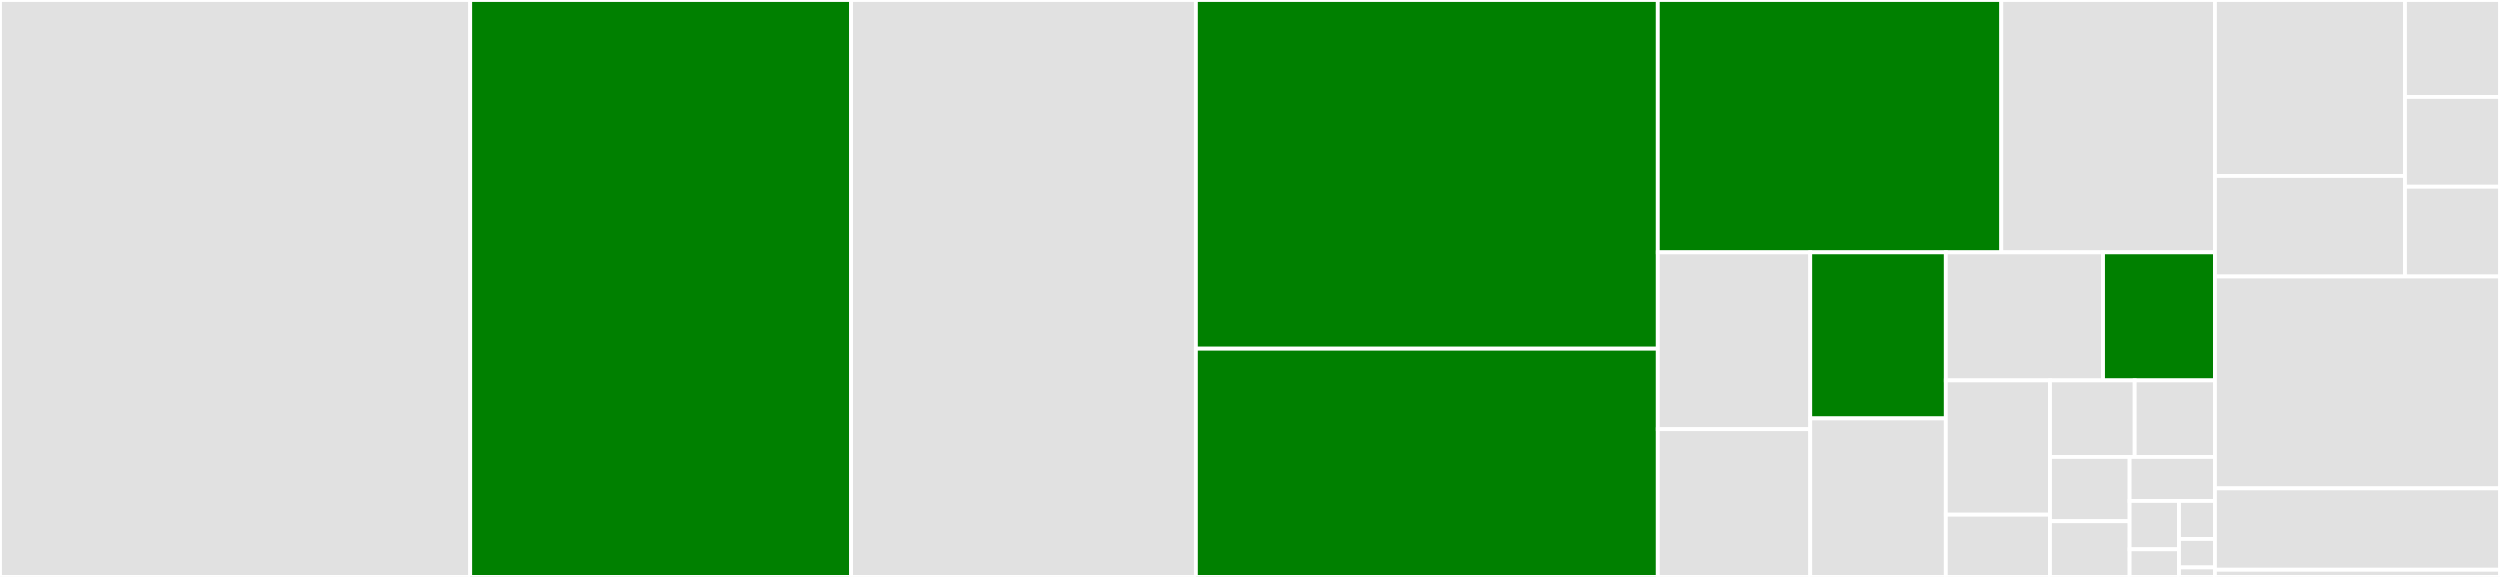 <svg baseProfile="full" width="650" height="150" viewBox="0 0 650 150" version="1.1"
xmlns="http://www.w3.org/2000/svg" xmlns:ev="http://www.w3.org/2001/xml-events"
xmlns:xlink="http://www.w3.org/1999/xlink">

<rect x="0" y="0" width="650" height="150" fill="#333333" stroke="none"/>

<style>rect.s{mask:url(#mask);}</style>
<defs>
  <pattern id="white" width="4" height="4" patternUnits="userSpaceOnUse" patternTransform="rotate(45)">
    <rect width="2" height="2" transform="translate(0,0)" fill="white"></rect>
  </pattern>
  <mask id="mask">
    <rect x="0" y="0" width="100%" height="100%" fill="url(#white)"></rect>
  </mask>
</defs>

<rect x="0" y="0" width="122.25" height="150.0" fill="#e1e1e1" stroke="white" stroke-width="1" class=" tooltipped" data-content="src/llscan.cc"><title>src/llscan.cc</title></rect>
<rect x="122.25" y="0" width="99.03" height="150.0" fill="green" stroke="white" stroke-width="1" class=" tooltipped" data-content="src/llv8.cc"><title>src/llv8.cc</title></rect>
<rect x="221.28" y="0" width="89.65" height="150.0" fill="#e1e1e1" stroke="white" stroke-width="1" class=" tooltipped" data-content="src/printer.cc"><title>src/printer.cc</title></rect>
<rect x="310.93" y="0" width="120.097" height="90.653" fill="green" stroke="white" stroke-width="1" class=" tooltipped" data-content="src/llv8-inl.h"><title>src/llv8-inl.h</title></rect>
<rect x="310.93" y="90.653" width="120.097" height="59.347" fill="green" stroke="white" stroke-width="1" class=" tooltipped" data-content="src/llv8-constants.cc"><title>src/llv8-constants.cc</title></rect>
<rect x="431.027" y="0" width="89.304" height="65.605" fill="green" stroke="white" stroke-width="1" class=" tooltipped" data-content="src/llnode.cc"><title>src/llnode.cc</title></rect>
<rect x="520.33" y="0" width="55.551" height="65.605" fill="#e1e1e1" stroke="white" stroke-width="1" class=" tooltipped" data-content="src/llnode_module.cc"><title>src/llnode_module.cc</title></rect>
<rect x="431.027" y="65.605" width="39.63" height="45.981" fill="#e1e1e1" stroke="white" stroke-width="1" class=" tooltipped" data-content="src/llnode_api.cc"><title>src/llnode_api.cc</title></rect>
<rect x="431.027" y="111.586" width="39.63" height="38.414" fill="#e1e1e1" stroke="white" stroke-width="1" class=" tooltipped" data-content="src/llscan.h"><title>src/llscan.h</title></rect>
<rect x="470.657" y="65.605" width="35.257" height="43.179" fill="green" stroke="white" stroke-width="1" class=" tooltipped" data-content="src/llv8-constants.h"><title>src/llv8-constants.h</title></rect>
<rect x="470.657" y="108.784" width="35.257" height="41.216" fill="#e1e1e1" stroke="white" stroke-width="1" class=" tooltipped" data-content="src/node-constants.cc"><title>src/node-constants.cc</title></rect>
<rect x="505.914" y="65.605" width="40.872" height="33.296" fill="#e1e1e1" stroke="white" stroke-width="1" class=" tooltipped" data-content="src/constants.cc"><title>src/constants.cc</title></rect>
<rect x="546.786" y="65.605" width="29.095" height="33.296" fill="green" stroke="white" stroke-width="1" class=" tooltipped" data-content="src/llv8.h"><title>src/llv8.h</title></rect>
<rect x="505.914" y="98.902" width="27.084" height="34.917" fill="#e1e1e1" stroke="white" stroke-width="1" class=" tooltipped" data-content="src/node.cc"><title>src/node.cc</title></rect>
<rect x="505.914" y="133.819" width="27.084" height="16.181" fill="#e1e1e1" stroke="white" stroke-width="1" class=" tooltipped" data-content="src/error.cc"><title>src/error.cc</title></rect>
<rect x="532.998" y="98.902" width="22.021" height="19.902" fill="#e1e1e1" stroke="white" stroke-width="1" class=" tooltipped" data-content="src/settings.cc"><title>src/settings.cc</title></rect>
<rect x="555.019" y="98.902" width="20.862" height="19.902" fill="#e1e1e1" stroke="white" stroke-width="1" class=" tooltipped" data-content="src/llnode.h"><title>src/llnode.h</title></rect>
<rect x="532.998" y="118.803" width="20.702" height="16.713" fill="#e1e1e1" stroke="white" stroke-width="1" class=" tooltipped" data-content="src/node-constants.h"><title>src/node-constants.h</title></rect>
<rect x="532.998" y="135.516" width="20.702" height="14.484" fill="#e1e1e1" stroke="white" stroke-width="1" class=" tooltipped" data-content="src/node.h"><title>src/node.h</title></rect>
<rect x="553.7" y="118.803" width="22.181" height="11.439" fill="#e1e1e1" stroke="white" stroke-width="1" class=" tooltipped" data-content="src/node-inl.h"><title>src/node-inl.h</title></rect>
<rect x="553.7" y="130.242" width="12.842" height="12.573" fill="#e1e1e1" stroke="white" stroke-width="1" class=" tooltipped" data-content="src/error.h"><title>src/error.h</title></rect>
<rect x="553.7" y="142.815" width="12.842" height="7.185" fill="#e1e1e1" stroke="white" stroke-width="1" class=" tooltipped" data-content="src/addon.cc"><title>src/addon.cc</title></rect>
<rect x="566.542" y="130.242" width="9.339" height="9.879" fill="#e1e1e1" stroke="white" stroke-width="1" class=" tooltipped" data-content="src/printer.h"><title>src/printer.h</title></rect>
<rect x="566.542" y="140.121" width="9.339" height="7.409" fill="#e1e1e1" stroke="white" stroke-width="1" class=" tooltipped" data-content="src/constants.h"><title>src/constants.h</title></rect>
<rect x="566.542" y="147.53" width="9.339" height="2.47" fill="#e1e1e1" stroke="white" stroke-width="1" class=" tooltipped" data-content="src/llnode_api.h"><title>src/llnode_api.h</title></rect>
<rect x="575.881" y="0" width="49.413" height="45.747" fill="#e1e1e1" stroke="white" stroke-width="1" class=" tooltipped" data-content="test/plugin/scan-test.js"><title>test/plugin/scan-test.js</title></rect>
<rect x="575.881" y="45.747" width="49.413" height="26.141" fill="#e1e1e1" stroke="white" stroke-width="1" class=" tooltipped" data-content="test/plugin/frame-test.js"><title>test/plugin/frame-test.js</title></rect>
<rect x="625.294" y="0" width="24.706" height="25.207" fill="#e1e1e1" stroke="white" stroke-width="1" class=" tooltipped" data-content="test/plugin/workqueue-test.js"><title>test/plugin/workqueue-test.js</title></rect>
<rect x="625.294" y="25.207" width="24.706" height="23.34" fill="#e1e1e1" stroke="white" stroke-width="1" class=" tooltipped" data-content="test/plugin/usage-test.js"><title>test/plugin/usage-test.js</title></rect>
<rect x="625.294" y="48.548" width="24.706" height="23.34" fill="#e1e1e1" stroke="white" stroke-width="1" class=" tooltipped" data-content="test/plugin/stack-test.js"><title>test/plugin/stack-test.js</title></rect>
<rect x="575.881" y="71.888" width="74.119" height="55.083" fill="#e1e1e1" stroke="white" stroke-width="1" class=" tooltipped" data-content="test/common.js"><title>test/common.js</title></rect>
<rect x="575.881" y="126.971" width="74.119" height="21.162" fill="#e1e1e1" stroke="white" stroke-width="1" class=" tooltipped" data-content="test/addon/jsapi-test.js"><title>test/addon/jsapi-test.js</title></rect>
<rect x="575.881" y="148.133" width="74.119" height="1.867" fill="#e1e1e1" stroke="white" stroke-width="1" class=" tooltipped" data-content="index.js"><title>index.js</title></rect>
</svg>